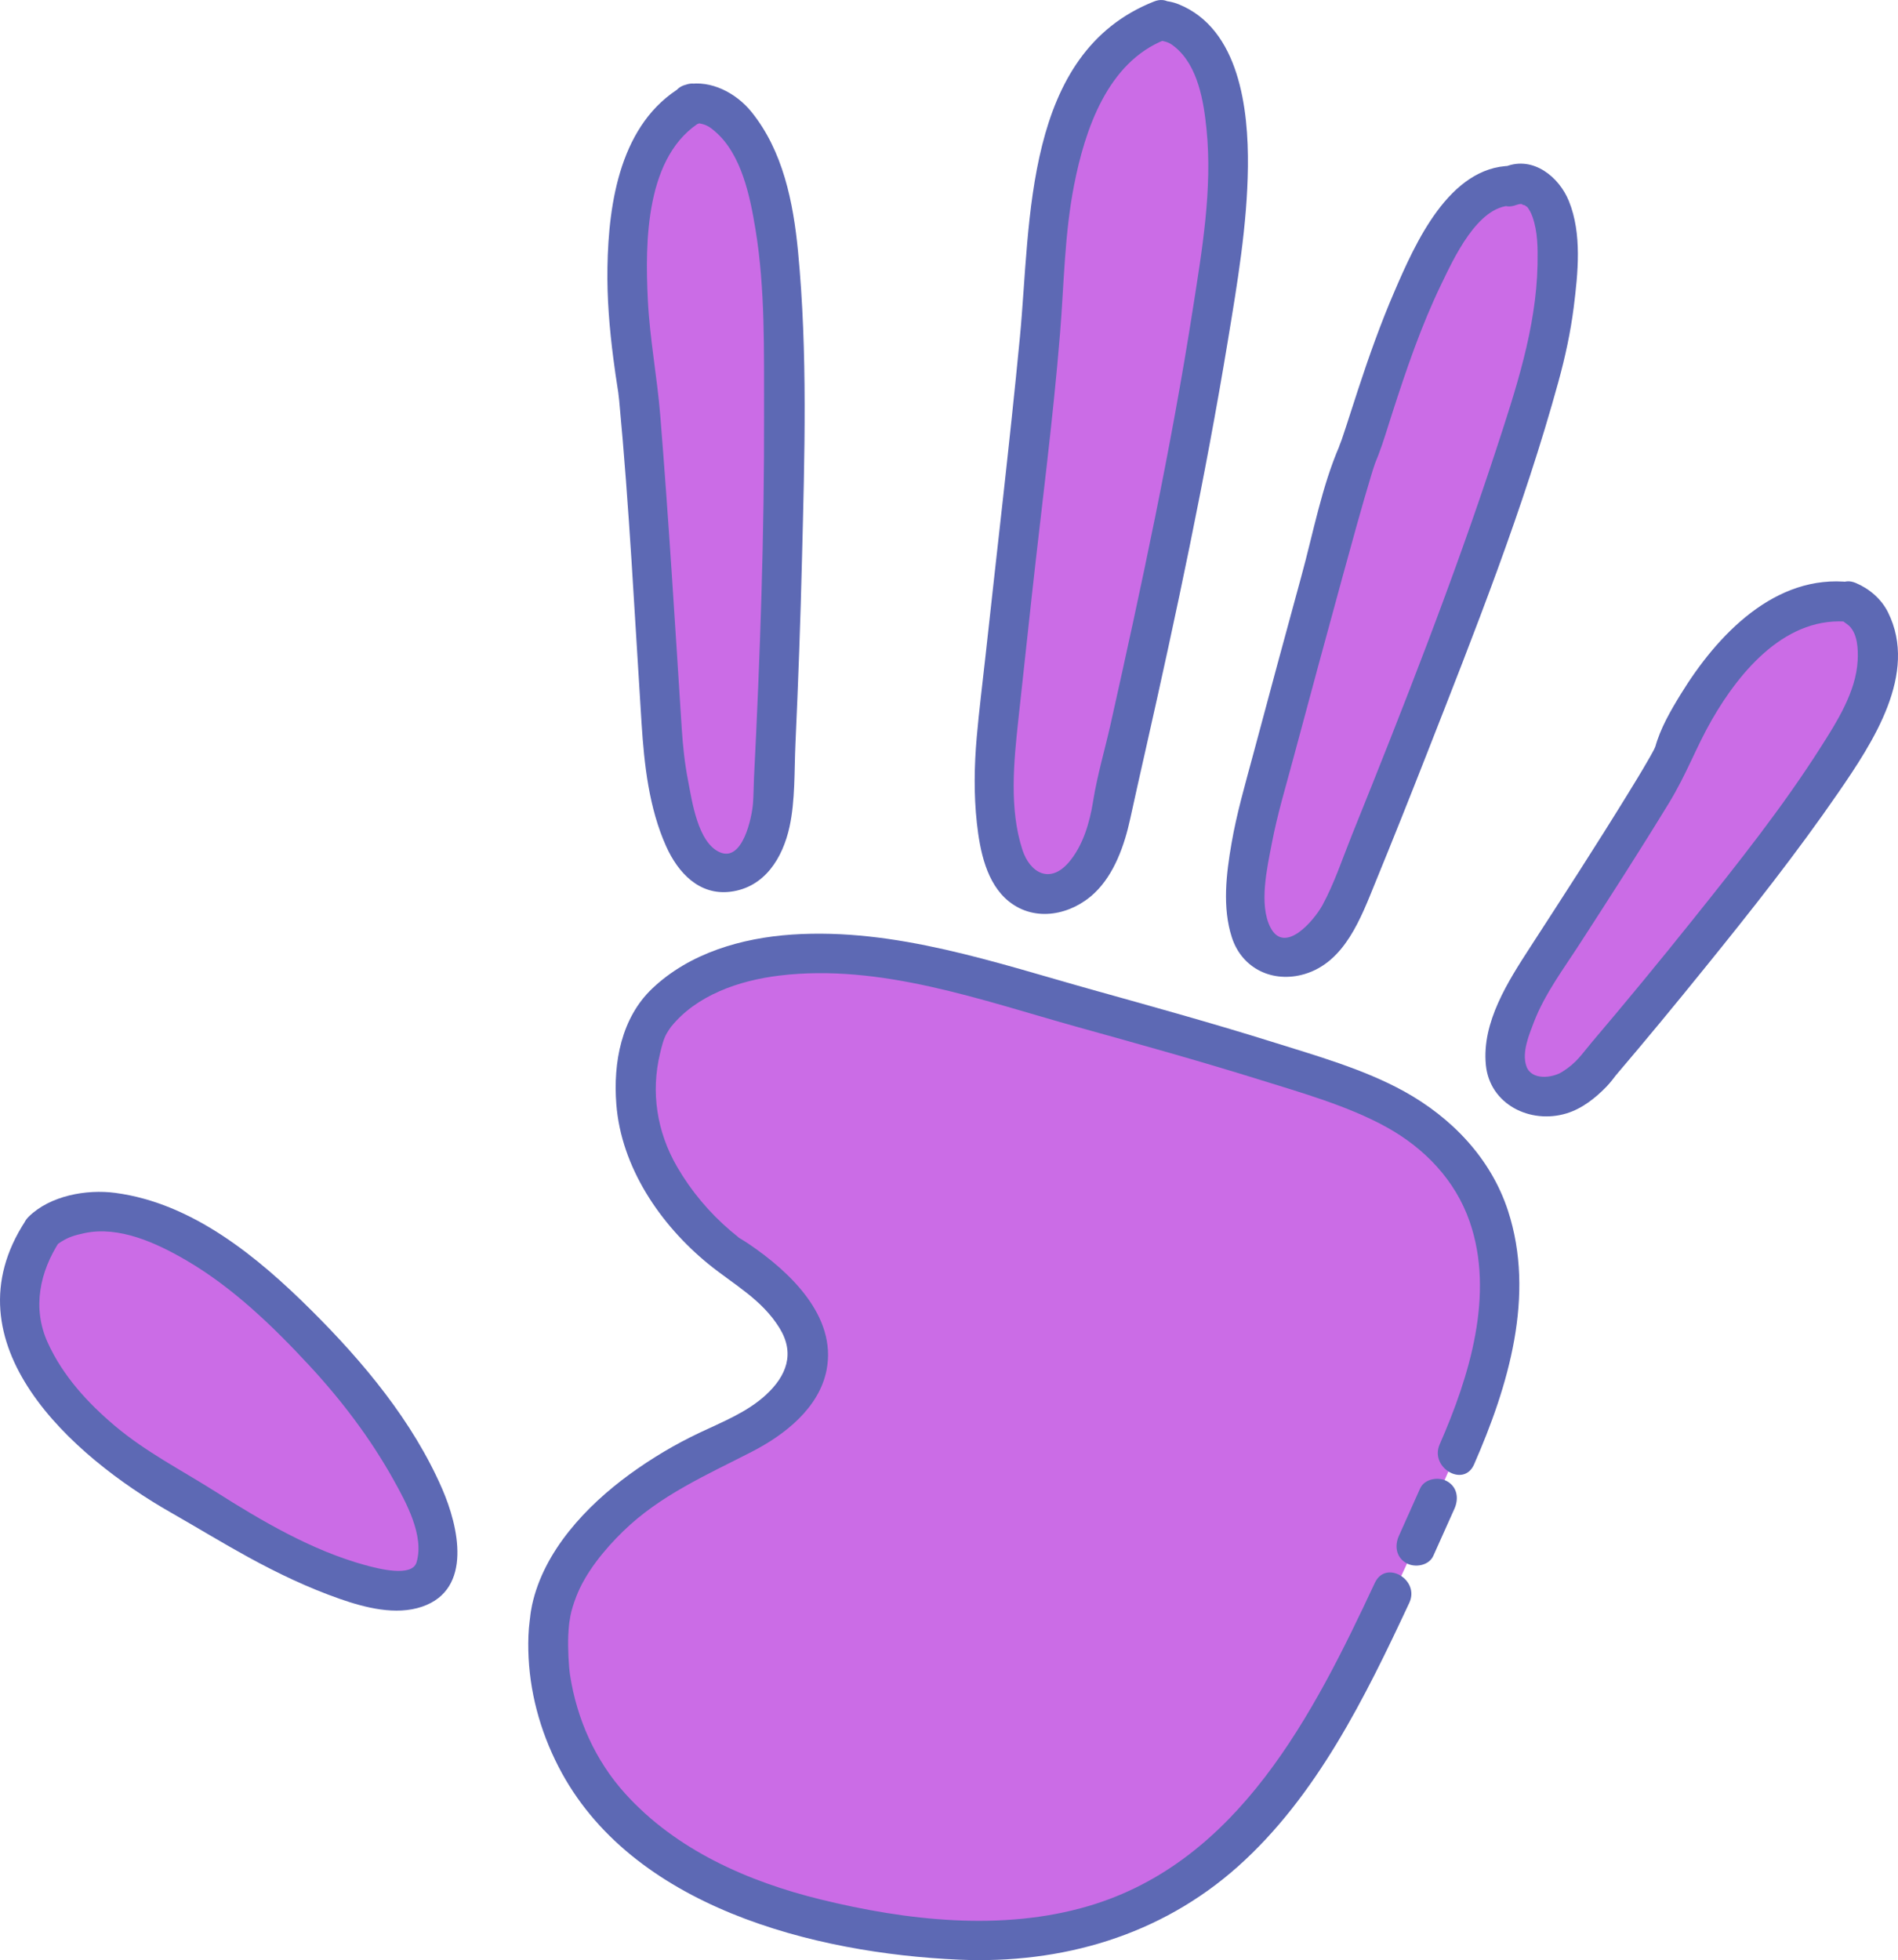 <?xml version="1.0" encoding="UTF-8" standalone="no"?><svg xmlns="http://www.w3.org/2000/svg" fill="#000000" height="492.17pt" version="1.1" viewBox="0 0 476.69 492.17" width="476.69pt">
 <g id="surface1">
  <g id="change1_1"><path d="m11.184 307.53s15.293-15.38 47.582 9.23c32.285 24.61 60.324 66.91 49.284 78.44-11.05 11.54-56.933-18.45-56.933-18.45s-65.426-31.53-39.933-69.22" fill="#cb6ce6"/></g>
  <g id="change1_2"><path d="m174.32 24.512s14.44-3.074 20.39 28.457 0 143.05 0 143.05 0.85 21.53-12.75 21.53c-13.59 0-15.29-36.15-15.29-36.15s-4.92-76.83-5.95-84.595c-0.63-4.828-11.04-58.45 13.6-72.293" fill="#cb6ce6"/></g>
  <g id="change1_3"><path d="m291.62 3.68s16.93-1.074 17.25 35.508-29 161.47-29 161.47-3.41 24.45-18.75 22.19c-15.35-2.26-9.94-43.34-9.94-43.34s9.91-90.94 10.43-96.483c1.32-13.882-0.61-67.816 30.01-79.347" fill="#cb6ce6"/></g>
  <g id="change1_4"><path d="m379.95 45.121s16.57-6.73 10.25 33.992c-5.11 32.907-49.93 141.57-49.93 141.57s-6.68 21.55-20.13 17.66c-13.46-3.89-2.52-40.14-2.52-40.14s21.53-80.83 23.64-85.42c3.74-8.17 18.24-68.073 38.69-67.659" fill="#cb6ce6"/></g>
  <g id="change1_5"><path d="m465.19 149.68s13.02 5.23 3.27 27.53c-9.74 22.31-65.86 87.9-65.86 87.9s-9.23 13.65-20.14 6.95c-10.92-6.7 4.36-29.75 4.36-29.75s33.42-51.24 34.17-54.92c0.76-3.66 18.05-41.35 44.2-37.71" fill="#cb6ce6"/></g>
  <g id="change1_6"><path d="m163.28 256s14.18-30.48 80.72-12.3c83.68 22.87 82 23.86 89.21 26.15 12.85 4.06 66.28 19.22 33.14 93.83-33.14 74.59-57.79 135.35-148.7 119.2s-79.01-78.45-79.01-78.45 1.86-24.82 43.33-43.41c47.25-21.18 1.7-47.34 1.7-47.34s-33.99-23.84-20.39-57.68" fill="#cb6ce6"/></g>
  <g id="change2_1"><path d="m14.266 312.58c0.14-0.14 0.293-0.26 0.445-0.39-0.512 0.43-0.316 0.22 0.641-0.39 1.906-1.19 3.277-1.62 5.843-2.17 8.793-1.88 18.207 2.53 25.559 6.81 11.652 6.79 21.777 16.55 30.898 26.39 8.11 8.74 15.391 18.33 21.2 28.76 3.128 5.61 7.778 14.05 5.758 20.71-1.14 3.76-9.454 1.63-12.946 0.67-13.332-3.66-25.934-11.07-37.547-18.43-8.555-5.42-17.359-9.88-25.203-16.47-6.941-5.85-13.164-12.65-16.941-20.98-3.934-8.68-1.981-17.82 3.074-25.52 3.551-5.41-5.113-10.41-8.633-5.05-20.203 30.78 11.578 59.08 36.531 73.28 6.469 3.69 12.836 7.58 19.367 11.16 7.407 4.06 15.083 7.73 23.059 10.51 6.324 2.21 14.055 4.2 20.639 1.95 12.83-4.38 9.11-20.23 5.06-29.55-7.36-16.97-19.84-31.91-32.847-44.84-13.481-13.41-29.844-26.94-49.278-29.51-7.211-0.95-16.351 0.67-21.75 5.99-4.601 4.53 2.473 11.6 7.071 7.07" fill="#5d69b4"/></g>
  <g id="change2_2"><path d="m175.2 30.852c-2.85 0.562 1.57 0.293-0.06 0.046 2.06 0.313 2.82 0.723 4.41 2.075 6.71 5.726 8.84 16.394 10.19 24.605 2.47 14.957 2.12 30.637 2.16 45.742 0.09 30.67-0.99 61.37-2.53 92-0.1 2.13-0.09 4.26-0.25 6.38-0.26 3.39-2.54 14.83-8.34 12.29-5.57-2.44-6.98-12.93-7.98-18.04-0.84-4.31-1.3-8.67-1.58-13.05-1.68-26.14-3.27-52.3-5.38-78.42-0.78-9.742-2.64-19.32-3.13-29.105-0.73-14.527-0.67-36.574 13.68-45.027 5.55-3.274 0.52-11.918-5.05-8.637-15.49 9.129-18.51 28.988-18.78 45.434-0.13 7.679 0.51 15.378 1.5 22.992 0.32 2.508 0.69 5.011 1.08 7.511 0.09 0.61 0.2 1.215 0.29 1.821-0.32-2.164 0.02 0.465 0.07 0.981 2.56 26.98 3.89 54.11 5.63 81.15 0.67 10.42 1.86 21.28 6.17 30.89 2.98 6.64 8.32 12.41 16.19 11.41 8.58-1.09 13.1-8.5 14.81-16.33 1.44-6.63 1.17-14.08 1.48-20.85 0.71-15.54 1.27-31.08 1.65-46.62 0.64-25.55 1.45-51.467-1-76.948-1.18-12.312-3.78-25.336-11.77-35.14-3.74-4.602-10.08-8.004-16.12-6.805-6.33 1.254-3.64 10.895 2.66 9.645" fill="#5d69b4"/></g>
  <g id="change2_3"><path d="m291.17 10.195c1.61-0.086-0.94-0.293 0.65 0.047 1.52 0.328 2.17 0.653 3.27 1.555 5.81 4.75 7.23 13.68 7.93 20.648 1.52 15.016-1.13 30.453-3.45 45.246-5.46 34.919-12.9 69.539-20.61 104.01-1.44 6.45-3.38 12.94-4.42 19.47-0.84 5.32-2.55 11.21-6.11 15.35-4.75 5.53-9.77 2.65-11.66-3.18-3.32-10.21-2.16-22.04-1.02-32.54 1.13-10.33 2.25-20.66 3.37-30.98 2.4-22.05 5.34-44.11 7.12-66.218 1.01-12.481 1.11-24.879 3.54-37.223 2.72-13.852 8.38-30.688 22.72-36.363 5.92-2.344 3.34-12.02-2.66-9.645-32.83 12.996-30.9 55.258-33.69 84.305-2.57 26.734-5.75 53.434-8.65 80.134-0.74 6.79-1.61 13.58-2.2 20.39-0.62 7.11-0.74 14.32 0.04 21.43 0.76 6.88 2.35 15.19 8.1 19.75 6.61 5.25 15.66 3.35 21.45-2.15 4.98-4.72 7.54-12.07 8.96-18.61 1.27-5.89 2.62-11.78 3.94-17.66 7.66-33.94 14.92-68.03 20.58-102.36 2.38-14.401 4.88-29.104 5.05-43.733 0.16-14.285-2.08-34.582-17.36-40.781-1.47-0.598-3.31-0.973-4.89-0.891-6.42 0.328-6.45 10.328 0 10" fill="#5d69b4"/></g>
  <g id="change2_4"><path d="m380.83 51.457c0.51-0.199 2.18-0.426 0.29-0.187 0.52-0.067 1.04-0.055 1.56-0.012-1.33-0.106 0.79 0.504 0.23 0.199-0.3-0.164 0.82 0.707 0.66 0.488 0.6 0.789 1 1.629 1.3 2.434 1.38 3.844 1.36 8.074 1.29 12.101-0.32 15.981-5.53 31.536-10.45 46.58-10.69 32.62-23.28 64.65-36.12 96.48-2.38 5.91-4.48 12.31-7.47 17.77-2.05 3.74-9.42 12.51-13.03 5.59-3-5.78-0.8-15.16 0.34-21.17 1.38-7.28 3.57-14.46 5.48-21.62 4.09-15.23 8.2-30.47 12.38-45.68 2.31-8.39 4.59-16.79 7.11-25.13 0.28-0.93 0.57-1.86 0.89-2.78 0.15-0.44 0.63-1.54-0.17 0.3 0.36-0.83 0.72-1.66 1.04-2.5 1.31-3.43 2.35-6.99 3.48-10.49 3.55-11.01 7.29-22.006 12.33-32.439 3.1-6.407 9.12-19.664 17.53-19.754 6.44-0.067 6.45-10.067 0-10-15.57 0.164-24.12 19.586-29.29 31.578-3.47 8.035-6.39 16.281-9.12 24.59-1.01 3.055-1.98 6.125-2.98 9.185-0.36 1.12-0.73 2.25-1.12 3.37-0.23 0.65-1.06 2.69-0.55 1.53-4.47 10.27-6.63 21.98-9.58 32.74-4.09 14.92-8.12 29.86-12.12 44.81-1.98 7.4-4.14 14.77-5.44 22.33-1.32 7.62-2.35 16.09 0.09 23.61 2.56 7.89 10.34 11.52 18.22 9.21 10.19-3 14.21-14.18 17.82-23.02 4.35-10.61 8.6-21.27 12.79-31.95 12.09-30.82 24.44-61.91 33.21-93.874 1.69-6.16 3.03-12.348 3.83-18.691 1.06-8.52 2.1-18.352-1.22-26.551-2.45-6.082-8.98-11.406-15.87-8.688-5.93 2.336-3.35 12.008 2.66 9.641" fill="#5d69b4"/></g>
  <g id="change2_5"><path d="m463.41 156.02c-1.88-0.79 0.53 0.59 1.17 1.28 1.95 2.08 2.13 5.66 1.98 8.57-0.42 7.85-5.2 15.34-9.31 21.8-9.65 15.16-20.95 29.33-32.16 43.34-8.29 10.37-16.74 20.61-25.34 30.74-2.48 2.92-3.67 5.04-7.38 7.37-2.56 1.61-7.75 2.19-9.01-1.4-1.22-3.46 0.69-7.95 1.91-11.14 2.69-7 7.44-13.33 11.49-19.6 7.59-11.73 15.16-23.48 22.44-35.41 4.45-7.3 6.74-13.88 10.73-20.82 7.17-12.47 18.93-26.41 34.81-24.56 6.4 0.75 6.32-9.26 0-10-18.89-2.21-33.49 13.28-42.53 27.98-2.55 4.13-5.28 8.81-6.53 13.55 0.22-0.83 0.17-0.35-0.35 0.64-0.47 0.9-0.98 1.78-1.49 2.66-1.63 2.84-3.34 5.62-5.05 8.4-7.92 12.87-16.14 25.55-24.36 38.23-5.64 8.69-12.31 19-11.25 29.76 0.98 9.91 11.15 14.9 20.23 12.16 3.87-1.16 7.27-3.84 10.04-6.7 0.98-1.01 1.83-2.15 2.68-3.26 0.93-1.22-1.02 1.21-0.2 0.27 7.5-8.8 14.86-17.72 22.12-26.7 11.66-14.39 23.18-28.96 33.69-44.22 8.58-12.47 20.09-29.81 12.45-45.2-1.67-3.37-4.71-5.96-8.12-7.39-5.95-2.49-8.52 7.19-2.66 9.65" fill="#5d69b4"/></g>
  <g id="change2_6"><path d="m345.31 397.41c-15.45 33.06-34.27 70.08-71.93 81.18-21.71 6.4-45.68 3.64-67.29-1.66-18.24-4.48-36.26-12.41-49.05-26.55-7.51-8.29-12.15-18.72-13.86-29.72-0.34-2.19-0.58-6.7-0.46-9.91 0.04-1.06 0.12-2.11 0.24-3.16 0.14-1.35-0.25 1.32 0.04-0.29 0.67-3.73-0.21 0.9 0.21-1.34 0.33-1.75 0.9-3.45 1.53-5.1 2.28-5.93 7-11.73 11.73-16.34 9.35-9.11 20.96-14.14 32.39-20.02 8.19-4.21 16.88-10.96 18.74-20.52 2.62-13.52-9.28-24.66-19.37-31.52-0.81-0.55-1.64-1.08-2.49-1.58-0.23-0.13-0.45-0.33-0.66-0.49 1.26 0.95-1.19-1-1.58-1.33-5.36-4.58-9.91-9.99-13.45-16.09-5.07-8.74-6.65-18.75-4.25-28.58 0.41-1.64 0.8-3.44 1.65-4.92 0.18-0.31 0.38-0.62 0.58-0.93 0.68-1.03 0.61-0.84 0.54-0.76 6.34-7.84 16.89-11.57 27.16-12.82 25.44-3.09 50.83 6.21 74.96 12.93 15.22 4.23 30.45 8.47 45.54 13.17 10.71 3.33 22.35 6.64 31.92 11.91 9.55 5.26 17.31 13.28 20.94 23.7 6.39 18.31-0.09 39.06-7.51 56-2.56 5.84 6.05 10.94 8.63 5.04 8.61-19.65 15.46-42.46 8.53-63.7-4.3-13.18-14.16-23.4-26.13-30-10.15-5.59-22.16-8.97-33.24-12.45-14.76-4.62-29.69-8.76-44.59-12.92-24.63-6.87-49.93-15.72-75.87-13.98-12.65 0.86-25.69 4.63-35.08 13.53-7.8 7.39-9.85 18.62-9.04 29.05 1.22 15.86 11.06 30.31 23.14 40.15 6.33 5.15 13.38 8.83 17.84 16.06 3.93 6.37 1.8 12.01-3.45 16.83-4.71 4.32-10.95 6.78-16.64 9.47-6.17 2.92-12.05 6.43-17.56 10.44-10.86 7.92-21.56 19.26-24.5 32.85-0.19 0.88-0.85 4.72-0.26 1.58-0.15 0.81-0.24 1.62-0.34 2.42-0.32 2.45-0.38 4.93-0.33 7.4 0.22 10.15 2.92 20.1 7.55 29.11 18.11 35.29 64.22 46.9 100.57 48.5 25.83 1.14 50.6-6.03 70.06-23.36 19.78-17.62 32.05-42.64 43.08-66.24 2.71-5.8-5.91-10.88-8.64-5.04" fill="#5d69b4"/></g>
  <g id="change2_7"><path d="m356.66 373.75c-1.76 3.96-3.53 7.91-5.31 11.86-1.13 2.48-0.74 5.36 1.79 6.84 2.17 1.27 5.72 0.69 6.84-1.79 1.79-3.95 3.56-7.9 5.32-11.86 1.1-2.49 0.74-5.35-1.8-6.84-2.15-1.26-5.73-0.7-6.84 1.79" fill="#5d69b4"/></g>
 </g>
</svg>